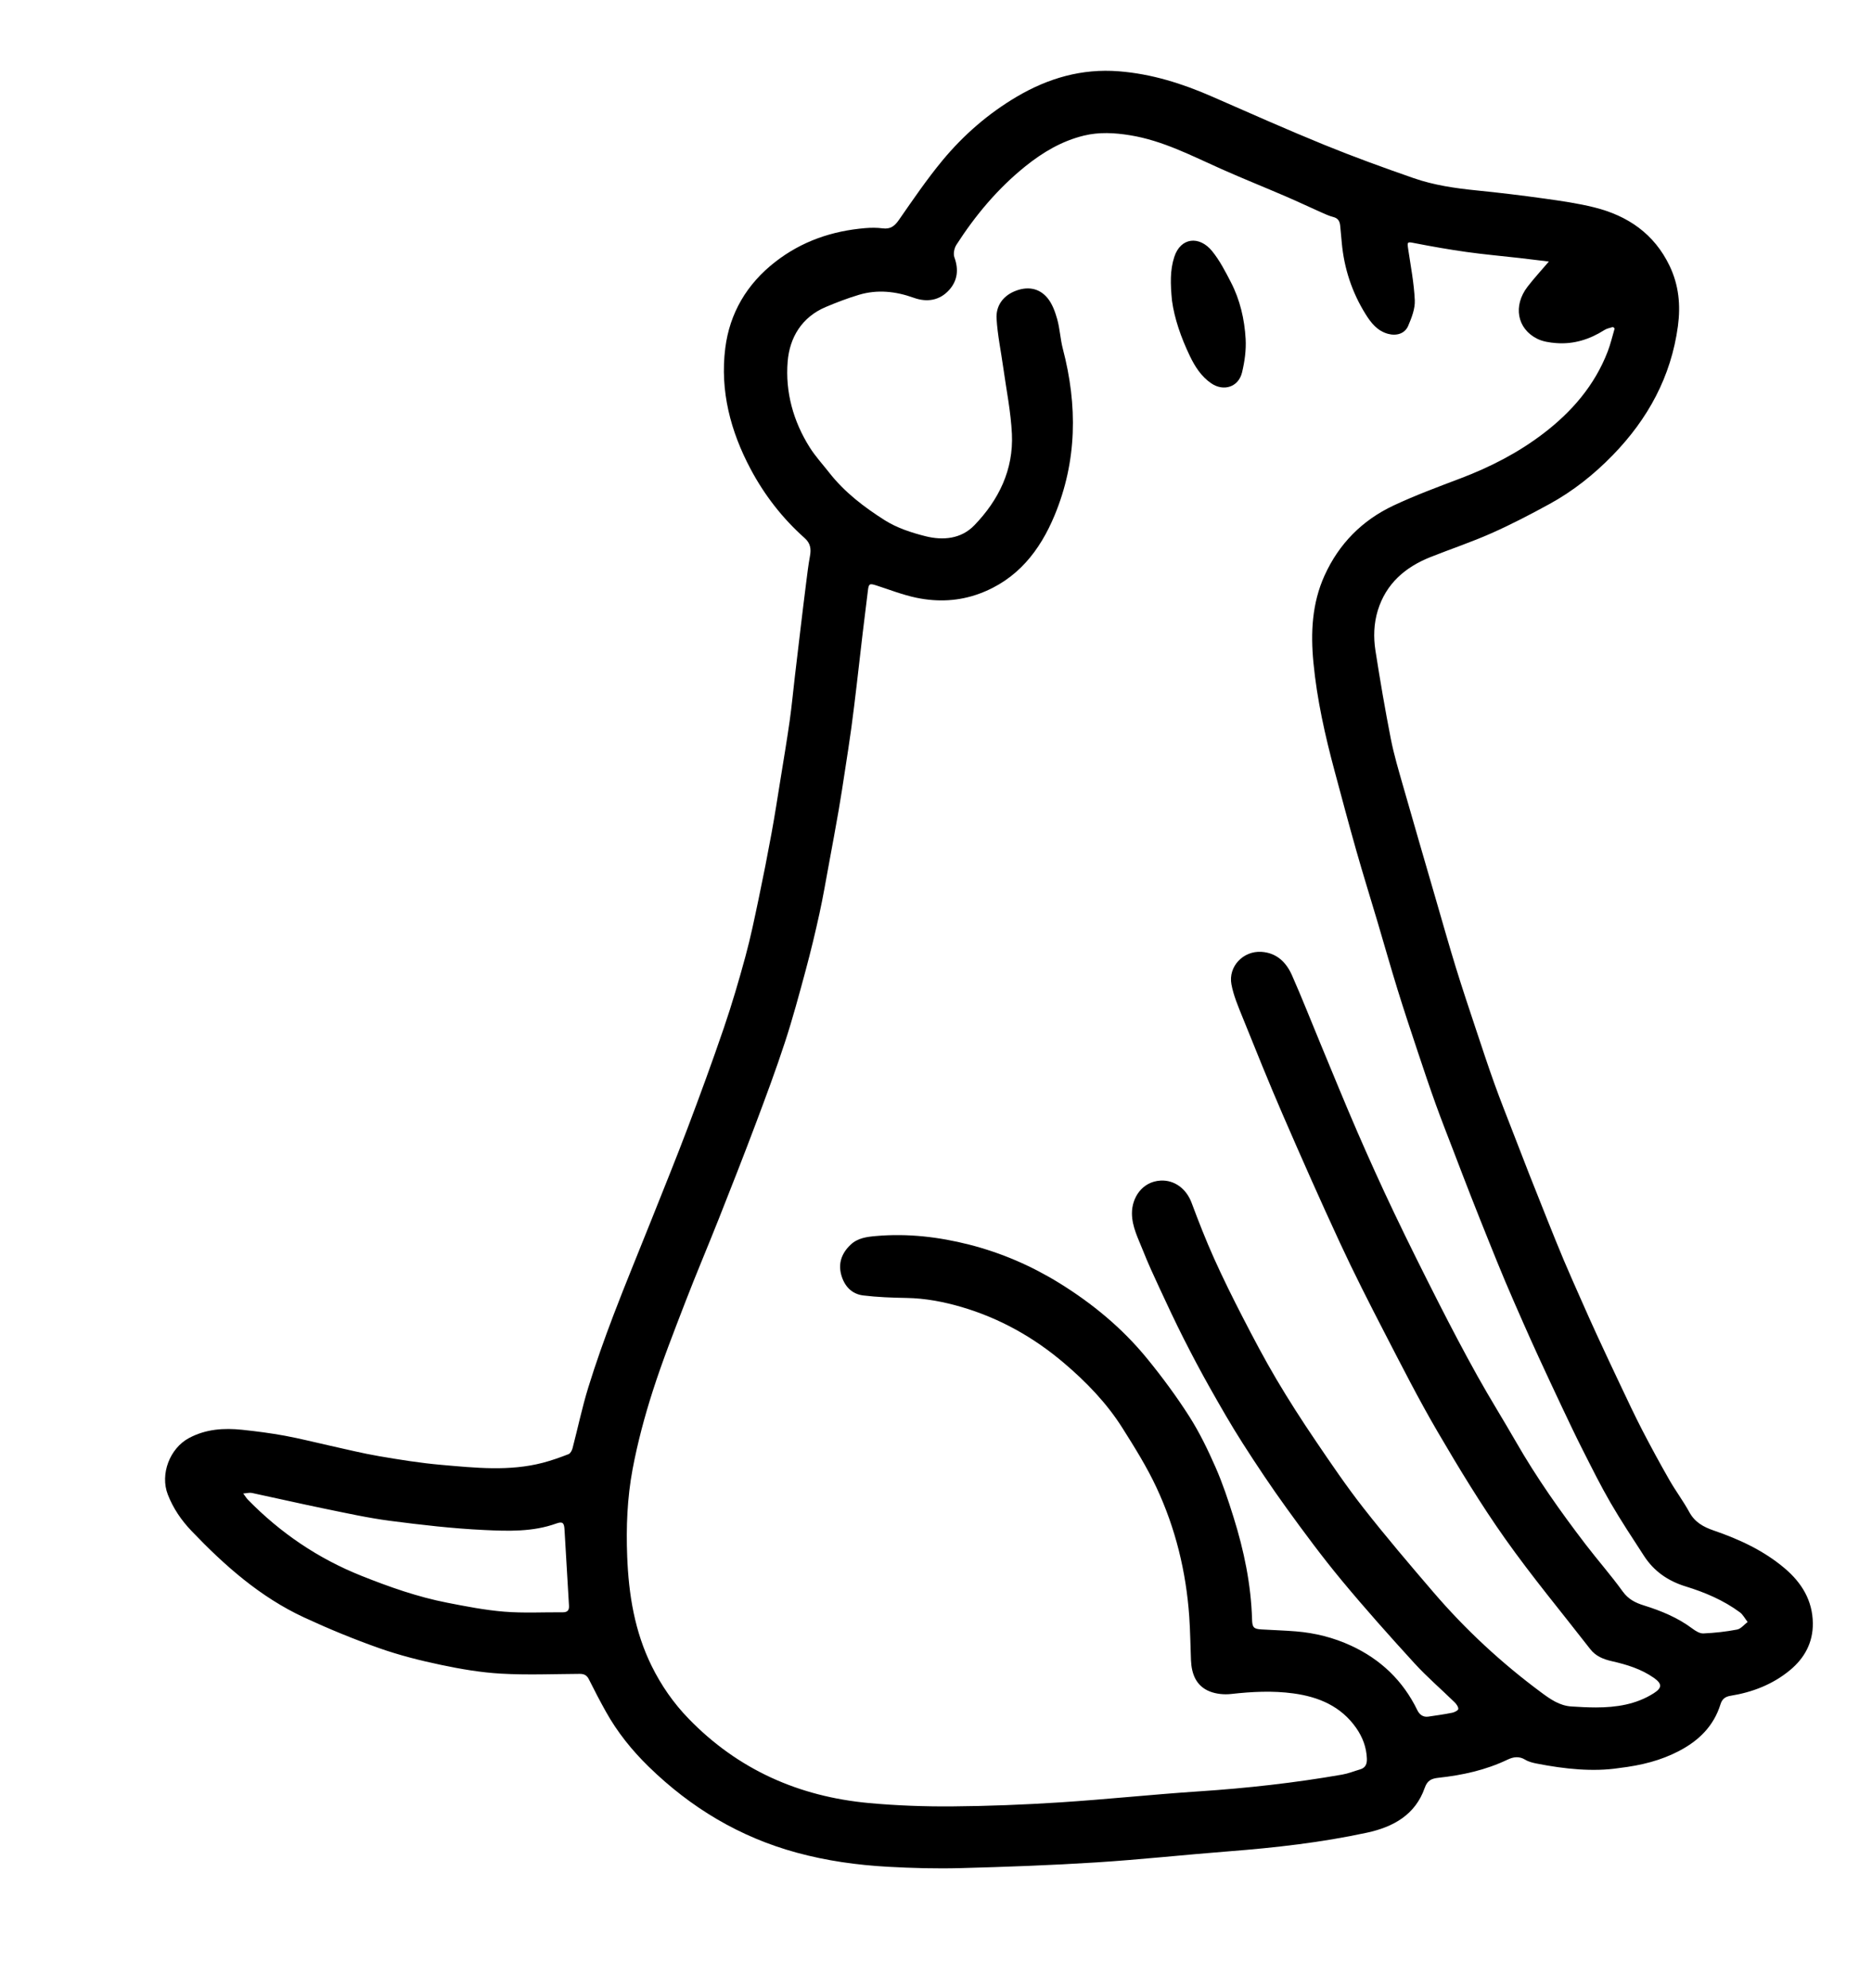 <svg xmlns="http://www.w3.org/2000/svg" fill="none" viewBox="0 0 226 240" height="240" width="226">
<path fill="black" d="M195.426 213.462C192.345 213.928 188.929 213.586 185.532 212.918C185.053 212.824 184.547 212.703 184.138 212.453C183.396 212 182.705 212.106 181.994 212.445C179.365 213.703 176.564 214.318 173.692 214.629C172.841 214.721 172.326 214.922 172.001 215.852C170.863 219.114 168.188 220.577 165.043 221.257C159.533 222.446 153.941 223.078 148.323 223.514C142.998 223.928 137.684 224.511 132.355 224.849C126.899 225.195 121.43 225.392 115.964 225.538C113.041 225.616 110.107 225.538 107.187 225.376C103.468 225.169 99.794 224.658 96.174 223.67C89.285 221.791 83.397 218.249 78.319 213.296C76.291 211.318 74.526 209.125 73.144 206.644C72.427 205.359 71.746 204.052 71.089 202.734C70.843 202.242 70.509 202.084 69.981 202.087C66.823 202.106 63.655 202.239 60.506 202.061C58.066 201.924 55.623 201.507 53.227 201.001C50.703 200.469 48.18 199.832 45.752 198.973C42.687 197.89 39.666 196.645 36.716 195.277C31.417 192.82 27.113 189.01 23.12 184.83C21.896 183.549 20.907 182.106 20.259 180.437C19.304 177.977 20.498 174.851 22.823 173.612C24.86 172.526 27.026 172.387 29.243 172.62C30.964 172.8 32.684 173.024 34.386 173.336C36.214 173.671 38.017 174.138 39.834 174.538C41.802 174.97 43.76 175.462 45.744 175.801C48.239 176.227 50.747 176.633 53.265 176.852C57.364 177.21 61.483 177.663 65.554 176.595C66.602 176.321 67.63 175.953 68.64 175.56C68.863 175.473 69.051 175.116 69.121 174.849C69.763 172.4 70.278 169.914 71.024 167.498C71.931 164.564 72.964 161.662 74.057 158.791C75.5 155 77.059 151.254 78.558 147.484C80.057 143.715 81.59 139.958 83.024 136.164C84.541 132.152 86.016 128.122 87.401 124.063C88.367 121.229 89.212 118.35 89.997 115.46C90.62 113.168 91.099 110.836 91.588 108.511C92.141 105.882 92.66 103.245 93.144 100.603C93.54 98.443 93.872 96.271 94.223 94.102C94.602 91.755 94.997 89.412 95.331 87.059C95.585 85.268 95.752 83.464 95.962 81.666C96.19 79.714 96.422 77.762 96.656 75.812C96.869 74.041 97.08 72.27 97.306 70.5C97.45 69.373 97.579 68.241 97.786 67.124C97.944 66.266 97.843 65.585 97.143 64.961C94.469 62.584 92.297 59.783 90.622 56.637C88.195 52.078 86.91 47.188 87.559 42.029C88.091 37.803 90.163 34.285 93.589 31.621C96.799 29.122 100.462 27.873 104.47 27.54C105.164 27.483 105.875 27.48 106.564 27.569C107.492 27.689 108.001 27.301 108.521 26.554C110.217 24.114 111.895 21.645 113.788 19.36C116.326 16.3 119.326 13.694 122.762 11.669C126.544 9.44 130.601 8.254 135.073 8.607C139.027 8.918 142.712 10.079 146.311 11.652C150.811 13.62 155.297 15.62 159.843 17.474C163.407 18.928 167.032 20.244 170.669 21.508C173.116 22.359 175.681 22.73 178.263 22.989C181.014 23.265 183.762 23.597 186.501 23.981C188.494 24.26 190.499 24.547 192.448 25.031C196.501 26.036 199.703 28.214 201.565 32.1C202.678 34.424 202.908 36.845 202.569 39.37C201.746 45.478 198.943 50.593 194.7 54.955C192.438 57.28 189.901 59.301 187.046 60.86C184.76 62.109 182.443 63.32 180.063 64.375C177.656 65.444 175.146 66.281 172.696 67.256C169.641 68.472 167.331 70.466 166.336 73.701C165.851 75.282 165.802 76.939 166.054 78.556C166.61 82.113 167.214 85.663 167.907 89.195C168.286 91.124 168.855 93.018 169.394 94.912C170.693 99.47 172.022 104.021 173.344 108.572C174.146 111.333 174.926 114.1 175.772 116.848C176.549 119.37 177.391 121.874 178.222 124.379C178.939 126.541 179.652 128.704 180.421 130.846C181.11 132.769 181.87 134.666 182.604 136.572C183.263 138.285 183.924 139.999 184.596 141.707C185.333 143.584 186.079 145.457 186.83 147.328C187.476 148.935 188.117 150.544 188.791 152.14C189.475 153.758 190.192 155.362 190.903 156.97C191.52 158.364 192.137 159.76 192.776 161.144C193.718 163.184 194.67 165.22 195.635 167.249C196.489 169.047 197.329 170.853 198.242 172.62C199.298 174.662 200.397 176.682 201.538 178.678C202.294 180 203.218 181.226 203.946 182.561C204.611 183.778 205.64 184.349 206.884 184.776C209.985 185.84 212.941 187.207 215.467 189.349C217.509 191.081 218.827 193.222 218.857 195.977C218.882 198.307 217.858 200.185 216.097 201.641C214.013 203.364 211.563 204.308 208.913 204.735C208.264 204.839 207.899 205.142 207.708 205.76C206.89 208.39 205.098 210.148 202.698 211.399C200.527 212.531 198.216 213.131 195.432 213.461L195.426 213.462ZM186.992 31.576C185.734 31.424 184.588 31.28 183.441 31.15C181.309 30.907 179.17 30.72 177.046 30.421C174.949 30.127 172.861 29.758 170.781 29.354C169.895 29.181 169.872 29.168 170.009 30.095C170.313 32.144 170.71 34.194 170.803 36.255C170.849 37.276 170.42 38.371 170.002 39.345C169.592 40.299 168.578 40.578 167.569 40.304C166.288 39.958 165.527 38.99 164.885 37.965C163.225 35.312 162.264 32.404 161.985 29.279C161.925 28.607 161.859 27.937 161.798 27.266C161.749 26.732 161.559 26.351 160.967 26.201C160.445 26.069 159.947 25.833 159.452 25.613C158.038 24.984 156.639 24.319 155.217 23.708C152.652 22.603 150.059 21.565 147.508 20.431C143.897 18.825 140.382 16.968 136.415 16.328C134.559 16.028 132.707 15.922 130.861 16.371C128.191 17.019 125.888 18.388 123.775 20.089C120.457 22.763 117.755 25.991 115.459 29.561C115.201 29.961 115.066 30.642 115.22 31.067C115.753 32.53 115.607 33.869 114.599 34.998C113.443 36.292 111.901 36.522 110.318 35.952C108.128 35.166 105.926 34.927 103.69 35.595C102.332 36.001 100.998 36.512 99.692 37.063C96.792 38.287 95.326 40.76 95.091 43.653C94.792 47.322 95.765 50.861 97.758 54.02C98.438 55.098 99.317 56.052 100.106 57.06C101.951 59.42 104.313 61.224 106.797 62.798C108.269 63.732 110.032 64.312 111.742 64.74C113.849 65.267 116.033 65.072 117.628 63.42C120.575 60.368 122.37 56.707 122.163 52.383C122.035 49.705 121.489 47.045 121.119 44.379C120.845 42.407 120.426 40.443 120.312 38.462C120.225 36.965 121.045 35.77 122.479 35.169C123.959 34.55 125.41 34.72 126.451 35.97C127.034 36.669 127.378 37.63 127.631 38.528C127.958 39.695 128.006 40.94 128.313 42.112C130.099 48.925 130.039 55.661 127.317 62.217C125.537 66.505 122.807 69.987 118.241 71.673C115.754 72.591 113.207 72.695 110.664 72.173C109.004 71.831 107.403 71.197 105.781 70.674C104.967 70.412 104.876 70.468 104.773 71.346C104.573 73.04 104.351 74.733 104.15 76.427C103.904 78.507 103.676 80.588 103.428 82.668C103.221 84.413 103.014 86.16 102.776 87.903C102.542 89.618 102.273 91.329 102.01 93.04C101.767 94.625 101.529 96.21 101.255 97.788C100.88 99.952 100.48 102.111 100.08 104.271C99.708 106.278 99.369 108.293 98.931 110.286C98.428 112.581 97.88 114.868 97.268 117.137C96.481 120.055 95.697 122.977 94.757 125.847C93.672 129.16 92.455 132.431 91.226 135.695C89.788 139.517 88.294 143.317 86.791 147.114C85.46 150.478 84.041 153.808 82.741 157.184C81.368 160.749 79.968 164.314 78.802 167.949C77.812 171.04 76.966 174.2 76.369 177.388C75.721 180.846 75.582 184.374 75.719 187.91C75.897 192.513 76.613 196.969 78.679 201.149C79.837 203.494 81.306 205.608 83.113 207.475C89.078 213.641 96.443 216.905 104.915 217.684C108.238 217.989 111.591 218.113 114.928 218.087C119.282 218.052 123.64 217.882 127.986 217.601C133.576 217.24 139.149 216.642 144.739 216.273C150.544 215.89 156.313 215.248 162.041 214.247C162.774 214.119 163.48 213.83 164.199 213.621C164.865 213.427 165.042 212.959 165.018 212.311C164.966 210.944 164.498 209.721 163.73 208.621C161.893 205.992 159.201 204.862 156.147 204.446C153.642 204.105 151.137 204.236 148.627 204.516C147.782 204.609 146.828 204.519 146.046 204.208C144.412 203.558 143.854 202.112 143.784 200.447C143.71 198.686 143.697 196.921 143.574 195.163C143.191 189.733 141.913 184.503 139.613 179.58C138.45 177.088 136.975 174.729 135.503 172.398C133.597 169.378 131.127 166.827 128.409 164.523C124.77 161.438 120.678 159.146 116.096 157.8C113.939 157.167 111.73 156.741 109.456 156.702C107.704 156.672 105.942 156.611 104.203 156.398C102.782 156.224 101.908 155.221 101.55 153.874C101.18 152.475 101.64 151.274 102.681 150.283C103.555 149.451 104.666 149.321 105.781 149.224C109.588 148.893 113.34 149.328 117.02 150.266C120.873 151.25 124.503 152.814 127.895 154.91C131.893 157.381 135.482 160.348 138.457 163.985C140.285 166.222 142.015 168.56 143.57 170.994C144.816 172.945 145.834 175.061 146.767 177.184C147.617 179.121 148.285 181.145 148.919 183.167C150.18 187.187 151.036 191.292 151.157 195.525C151.184 196.469 151.346 196.664 152.28 196.721C153.675 196.808 155.074 196.843 156.465 196.958C158.775 197.148 161.003 197.709 163.108 198.682C166.687 200.338 169.383 202.912 171.113 206.479C171.362 206.993 171.799 207.34 172.429 207.249C173.403 207.109 174.379 206.97 175.343 206.776C175.615 206.722 176.05 206.484 176.055 206.318C176.063 206.053 175.824 205.729 175.607 205.516C173.998 203.941 172.279 202.468 170.763 200.81C167.764 197.526 164.798 194.205 161.961 190.781C159.638 187.978 157.466 185.043 155.331 182.092C153.484 179.538 151.73 176.911 150.032 174.256C148.641 172.081 147.357 169.836 146.087 167.587C144.97 165.607 143.906 163.596 142.881 161.568C141.878 159.585 140.938 157.572 140.003 155.557C139.295 154.034 138.589 152.506 137.974 150.946C137.407 149.509 136.668 148.112 136.656 146.506C136.642 144.591 137.891 142.661 140.106 142.534C141.767 142.439 143.215 143.496 143.856 145.212C144.697 147.464 145.573 149.708 146.557 151.9C147.657 154.35 148.854 156.759 150.085 159.147C151.364 161.626 152.666 164.097 154.084 166.497C155.568 169.008 157.148 171.466 158.785 173.881C160.668 176.661 162.555 179.448 164.625 182.086C167.335 185.542 170.187 188.891 173.048 192.226C176.92 196.741 181.261 200.767 186.044 204.314C187.156 205.139 188.272 205.93 189.711 206.023C190.693 206.086 191.678 206.14 192.662 206.14C195.131 206.141 197.527 205.78 199.655 204.424C200.689 203.765 200.667 203.268 199.644 202.554C198.13 201.498 196.393 200.965 194.624 200.564C193.579 200.327 192.655 199.963 191.984 199.099C188.539 194.661 184.936 190.335 181.697 185.752C178.771 181.614 176.134 177.26 173.573 172.882C171.274 168.953 169.211 164.883 167.119 160.836C165.276 157.272 163.455 153.691 161.769 150.05C159.383 144.905 157.089 139.716 154.834 134.512C153.155 130.637 151.583 126.714 150.002 122.798C149.48 121.507 148.919 120.196 148.666 118.841C148.264 116.676 150.099 114.775 152.292 114.917C154.134 115.036 155.286 116.183 155.977 117.747C157.192 120.494 158.286 123.295 159.44 126.069C160.912 129.609 162.353 133.164 163.88 136.681C165.294 139.934 166.755 143.169 168.283 146.372C170.032 150.041 171.847 153.68 173.689 157.302C175.192 160.256 176.732 163.193 178.344 166.087C179.841 168.78 181.481 171.393 183.014 174.066C185.506 178.412 188.389 182.488 191.428 186.459C192.891 188.371 194.49 190.181 195.897 192.131C196.577 193.076 197.426 193.503 198.464 193.826C200.545 194.474 202.549 195.297 204.318 196.623C204.699 196.908 205.204 197.223 205.639 197.205C207.002 197.143 208.371 196.996 209.709 196.738C210.175 196.649 210.562 196.14 210.985 195.822C210.674 195.427 210.432 194.94 210.044 194.652C208.066 193.191 205.819 192.242 203.491 191.526C201.365 190.871 199.675 189.695 198.474 187.843C197.096 185.718 195.697 183.604 194.426 181.415C193.234 179.362 192.178 177.227 191.103 175.108C190.237 173.402 189.421 171.673 188.602 169.945C187.629 167.889 186.67 165.829 185.718 163.764C185.091 162.403 184.479 161.033 183.874 159.66C183.145 158.005 182.417 156.35 181.713 154.683C181.05 153.111 180.412 151.528 179.776 149.945C179.032 148.098 178.295 146.25 177.568 144.395C176.888 142.662 176.224 140.922 175.559 139.183C174.81 137.227 174.038 135.279 173.329 133.309C172.575 131.215 171.869 129.105 171.166 126.993C170.333 124.487 169.498 121.982 168.718 119.459C167.884 116.762 167.119 114.043 166.315 111.336C165.46 108.455 164.563 105.586 163.742 102.696C162.835 99.506 161.985 96.298 161.124 93.096C159.965 88.784 158.99 84.434 158.564 79.981C158.22 76.383 158.387 72.839 159.909 69.479C161.647 65.645 164.458 62.81 168.235 61.033C170.875 59.791 173.625 58.778 176.356 57.741C179.906 56.392 183.249 54.676 186.275 52.375C189.74 49.74 192.511 46.546 194.094 42.435C194.44 41.535 194.655 40.585 194.931 39.657C194.866 39.596 194.8 39.536 194.736 39.475C194.39 39.592 194.004 39.645 193.706 39.837C191.926 40.973 189.999 41.581 187.886 41.423C187.101 41.364 186.256 41.241 185.566 40.893C183.144 39.672 182.652 36.914 184.408 34.625C185.175 33.624 186.037 32.696 186.992 31.574L186.992 31.576ZM29.366 180.312C29.643 180.684 29.762 180.887 29.922 181.051C33.85 185.071 38.404 188.161 43.629 190.247C46.998 191.592 50.415 192.799 53.982 193.495C56.262 193.941 58.556 194.39 60.866 194.578C63.208 194.769 65.578 194.635 67.934 194.654C68.5 194.658 68.726 194.417 68.692 193.849C68.503 190.772 68.33 187.696 68.148 184.618C68.102 183.841 67.904 183.666 67.162 183.933C64.326 184.958 61.364 184.856 58.458 184.719C54.667 184.542 50.881 184.102 47.115 183.613C44.48 183.271 41.872 182.693 39.264 182.159C36.304 181.553 33.359 180.871 30.403 180.243C30.128 180.184 29.82 180.277 29.364 180.312L29.366 180.312Z"></path>
<path fill="black" d="M141.491 36.306C141.296 34.27 141.243 32.626 141.77 31.011C142.537 28.657 144.795 28.432 146.328 30.311C147.244 31.434 147.926 32.767 148.598 34.065C149.706 36.204 150.244 38.54 150.381 40.919C150.458 42.258 150.263 43.654 149.947 44.965C149.519 46.736 147.719 47.307 146.212 46.269C145.026 45.452 144.266 44.263 143.662 43.009C142.578 40.764 141.775 38.416 141.493 36.306L141.491 36.306Z"></path>
</svg>
